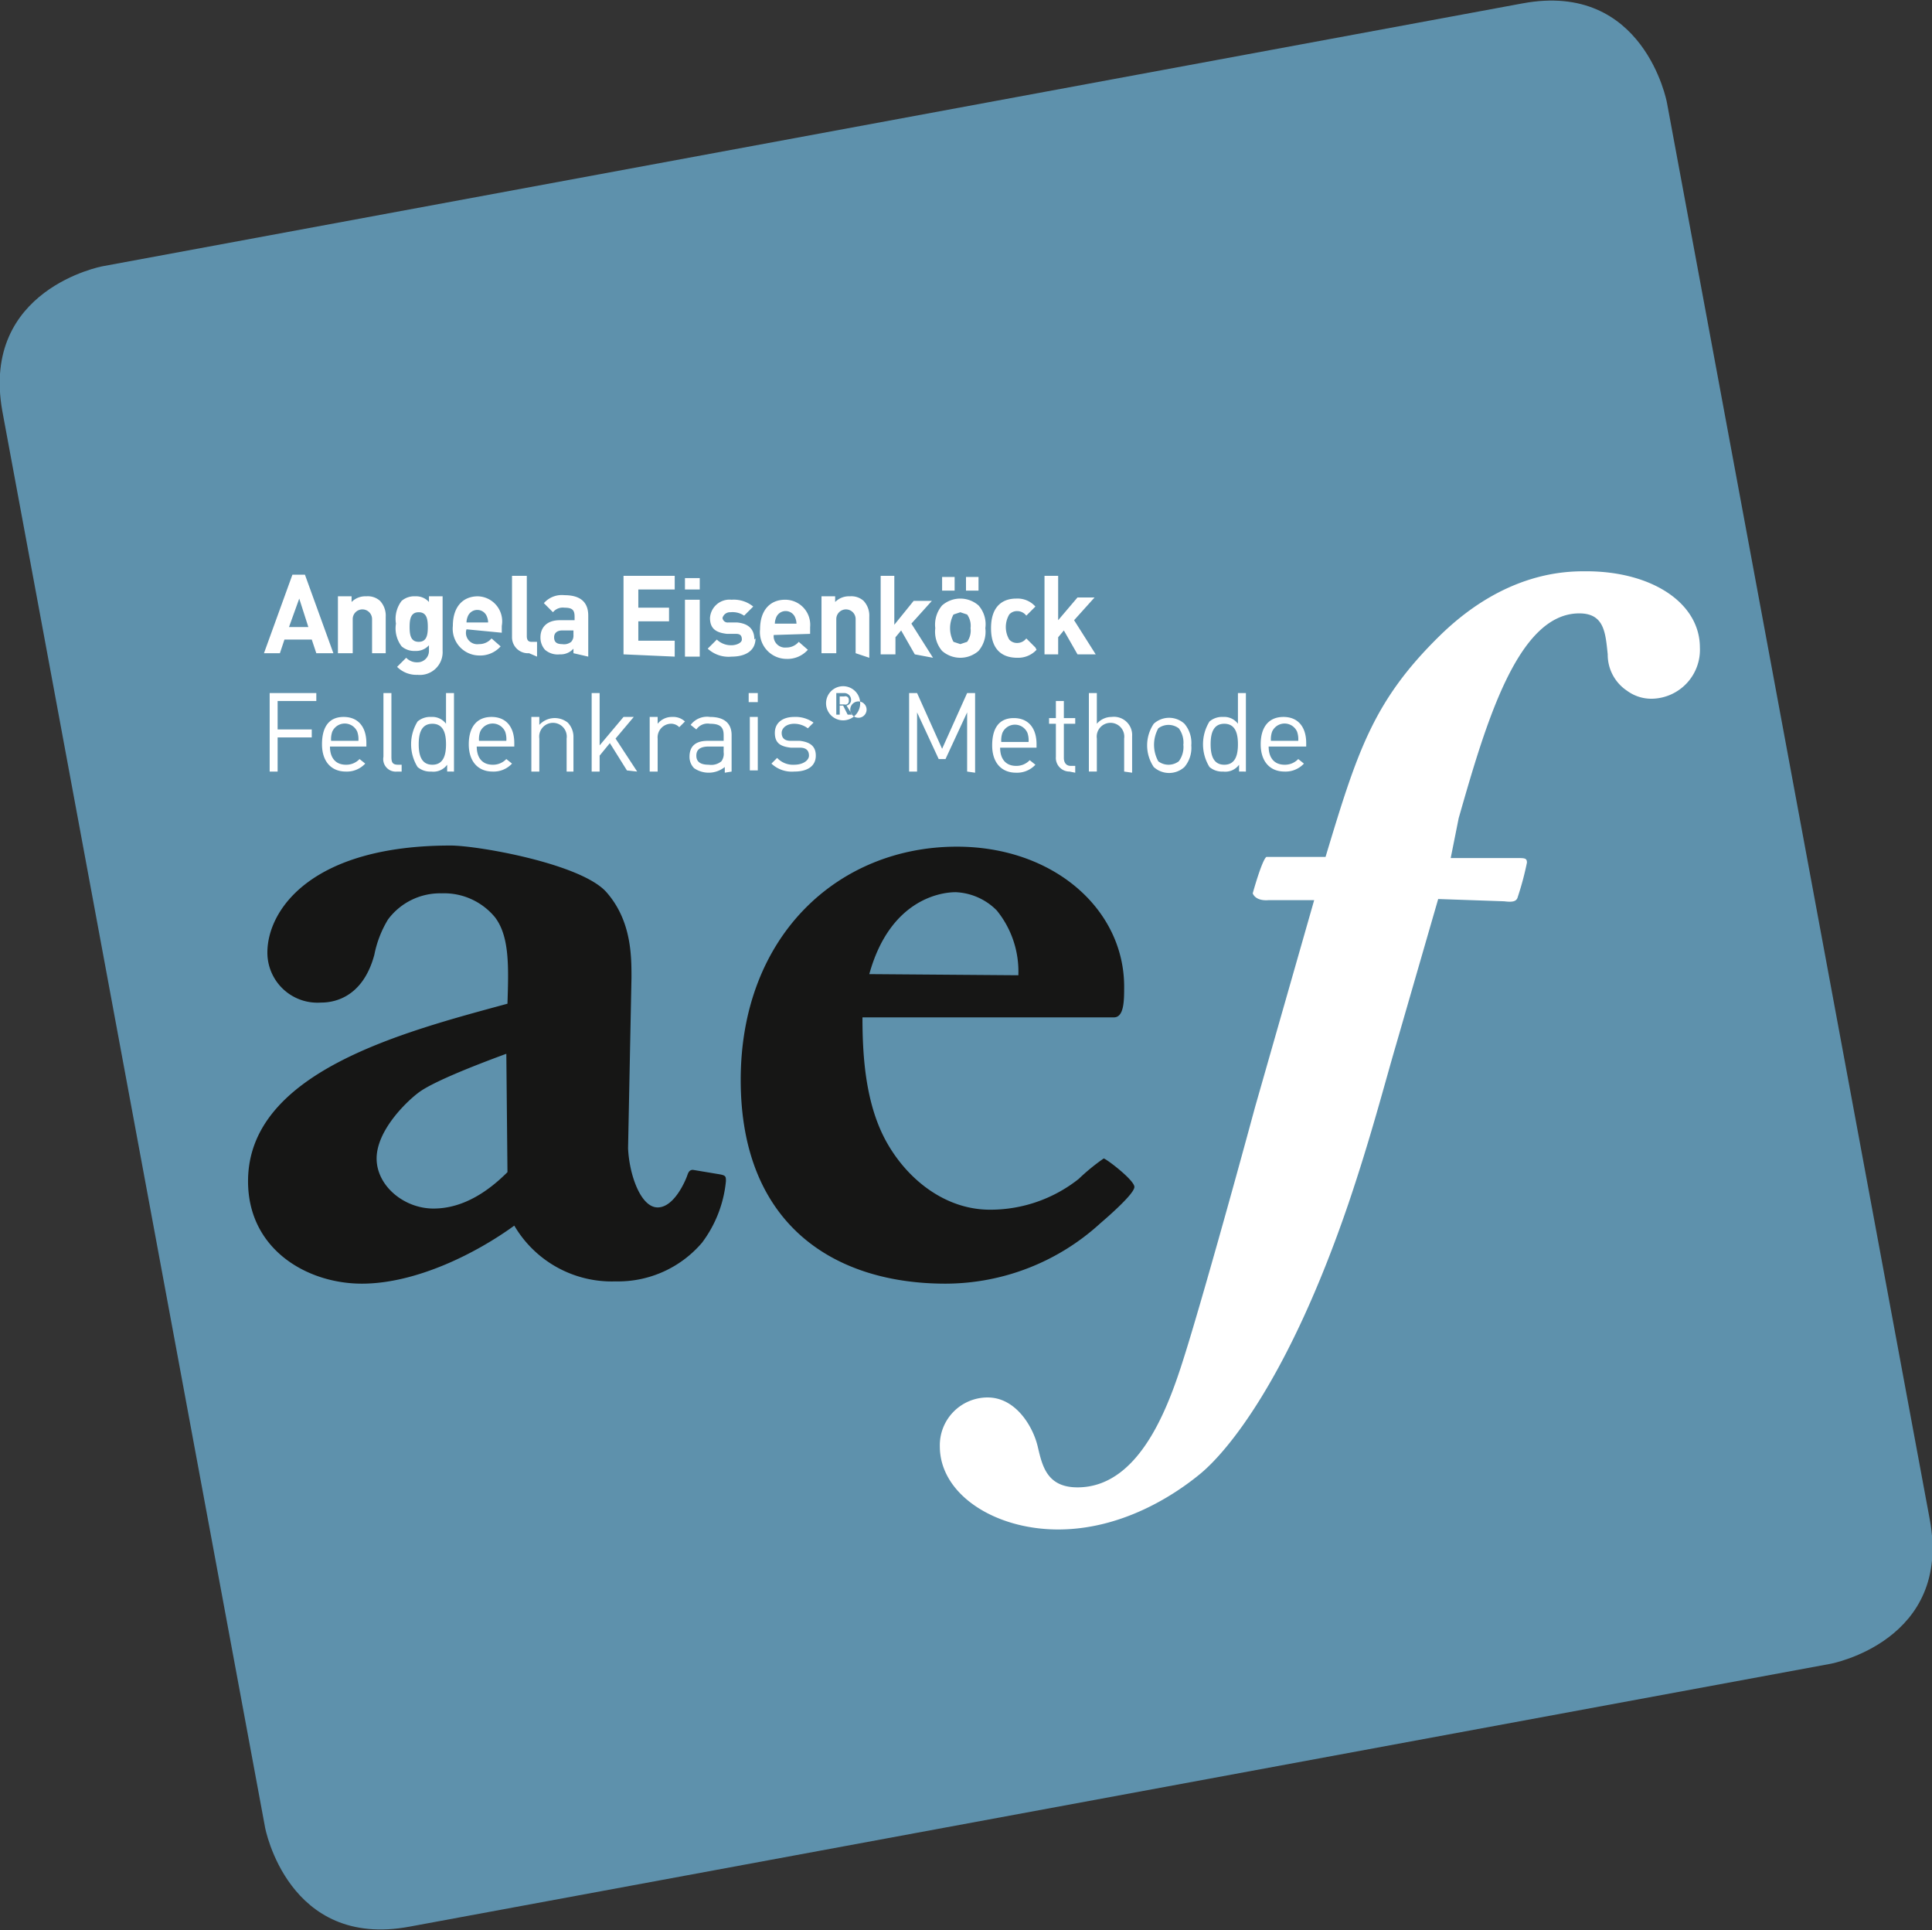 <svg xmlns="http://www.w3.org/2000/svg" width="169.8" height="169.61" viewBox="0 0 169.8 169.61"><rect x="0" y="0" width="169.8" height="169.61" fill="#333333" stroke="none"/><defs><clipPath id="clip-path"><path id="Rechteck_295" data-name="Rechteck 295" fill="none" d="M0 0h169.8v169.61H0z"/></clipPath></defs><g id="Bildmaterial_5" data-name="Bildmaterial 5" transform="translate(84.9 84.805)"><g id="Gruppe_31645" data-name="Gruppe 31645" transform="translate(-84.9 -84.805)" clip-path="url(#clip-path)"><path id="Pfad_95342" data-name="Pfad 95342" d="M9 23.4s-10.7 2-8.8 12.7l23.1 124.5s2 10.7 12.7 8.7l124.9-23.1s10.7-2 8.7-12.7L146.5 9s-2-10.7-12.7-8.7z" fill="#5e91ac"/><path id="Pfad_95343" data-name="Pfad 95343" d="M132.2 79.2c.8.1 1.1 0 1.2-.4a25.8 25.8 0 0 0 .8-3c0-.4-.2-.4-.9-.4h-5.8l.7-3.5c2.4-8.4 5.2-18 10.6-18 2.2 0 2.3 1.7 2.5 3.6a3.8 3.8 0 0 0 1.7 3.2 3.6 3.6 0 0 0 2.2.7 4.3 4.3 0 0 0 4.2-4.5c0-3.9-4.2-6.7-10-6.7-1.7 0-7.1 0-12.9 5.7s-7.2 10.1-10 19.4h-5.2c-.4.3-1.2 3.2-1.2 3.2s.2.7 1.4.6h4l-5.2 18.2c-2 7.4-4.7 17-6 21.2s-3.8 12.2-9.6 12.2c-2.7 0-3.1-1.9-3.5-3.6s-1.9-4.3-4.4-4.3a4.2 4.2 0 0 0-4.2 4.3c0 4.2 4.8 7.3 10.4 7.3s10.2-3 12.5-4.9 7.7-8.2 13-23.7c2-5.9 3.2-10.6 4.2-14l3.7-12.8z" fill="#fff"/><path id="Pfad_95344" data-name="Pfad 95344" d="M76.4 85.6c1.8-6.5 6.2-7.2 7.6-7.2a5.4 5.4 0 0 1 3.6 1.6 8.5 8.5 0 0 1 1.9 5.7zm21.5 3.8c.9 0 .9-1.5.9-2.7 0-6.8-6.2-12.3-14.7-12.3-10.4 0-19 7.8-19 20.5s8.2 17.9 18 17.9a20.2 20.2 0 0 0 13.6-5.3c.7-.6 3-2.6 3-3.2s-2.5-2.5-2.7-2.5a18.2 18.2 0 0 0-2.2 1.8 12.5 12.5 0 0 1-7.8 2.7c-3.8 0-7.1-2.5-9-5.8s-2.2-7.5-2.2-11.1zM44.6 103c-1.7 1.7-3.9 3.2-6.5 3.2s-5-2-5-4.4 2.5-4.9 3.7-5.8 4.7-2.3 7.7-3.4zm16.3-.2c-.3 0-.4.2-.5.5s-1.1 2.8-2.6 2.8-2.5-2.9-2.6-5.2l.3-15c0-1.9 0-5-2.2-7.5S42 74.3 39.6 74.3c-12.3 0-16.1 5.7-16.1 9.4a4.4 4.4 0 0 0 4.7 4.4c.7 0 3.6-.1 4.7-4.2a9.5 9.5 0 0 1 1.2-3.1 5.7 5.7 0 0 1 4.7-2.3 5.8 5.8 0 0 1 4.7 2.1c1.3 1.7 1.2 4.4 1.1 7.6-9.2 2.5-22.8 6-22.8 15.6 0 6 5.2 9 10 9s10.1-2.7 13.4-5.1a9.929 9.929 0 0 0 8.9 4.9 9.7 9.7 0 0 0 7.6-3.4 10.7 10.7 0 0 0 2.1-5.4c0-.4 0-.5-.5-.6z" fill="#161615"/><path id="Pfad_95345" data-name="Pfad 95345" d="M114.2 65.1h-2.5a2 2 0 0 1 .1-.8 1.2 1.2 0 0 1 2.2 0 2 2 0 0 1 .1.8m.7.5v-.3c0-1.4-.7-2.3-2-2.3s-2 .9-2 2.4.8 2.4 2.1 2.4a2.2 2.2 0 0 0 1.7-.7l-.5-.4a1.6 1.6 0 0 1-1.2.5c-.9 0-1.4-.6-1.4-1.6zm-6-.2c0 .9-.2 1.8-1.2 1.8s-1.2-.9-1.2-1.8.2-1.8 1.2-1.8 1.2.9 1.2 1.8m.7 2.4v-6.9h-.7v2.7a1.5 1.5 0 0 0-1.3-.6 1.7 1.7 0 0 0-1.2.4 3.8 3.8 0 0 0 0 4 1.7 1.7 0 0 0 1.2.4 1.5 1.5 0 0 0 1.4-.6v.6zm-5.5-2.4a2.1 2.1 0 0 1-.4 1.5 1.5 1.5 0 0 1-1.8 0 3 3 0 0 1 0-2.9 1.5 1.5 0 0 1 1.8 0 2.1 2.1 0 0 1 .4 1.5m.7 0a2.6 2.6 0 0 0-.6-1.9 2 2 0 0 0-2.7 0 3.4 3.4 0 0 0 0 3.8 2 2 0 0 0 2.7 0 2.6 2.6 0 0 0 .6-1.9m-5.2 2.4v-3.2a1.6 1.6 0 0 0-1.8-1.7 1.7 1.7 0 0 0-1.3.6v-2.7h-.7v6.9h.7v-2.9a1.212 1.212 0 1 1 2.4 0v2.9zm-5 0v-.6h-.4c-.4 0-.6-.3-.6-.7v-3h1v-.5h-1v-1.5h-.7v1.5h-.6v.5h.6v2.9a1.2 1.2 0 0 0 1.2 1.3zm-3.9-2.7H88a2 2 0 0 1 .1-.8 1.2 1.2 0 0 1 2.2 0 2 2 0 0 1 .1.8m.7.5v-.3c0-1.4-.7-2.3-2-2.3s-1.9.9-1.9 2.4.8 2.4 2.1 2.4a2.2 2.2 0 0 0 1.7-.7l-.5-.4a1.6 1.6 0 0 1-1.2.5c-.9 0-1.4-.6-1.4-1.6zm-5.4 2.2v-7H85l-2.2 4.9-2.2-4.9h-.7v6.9h.7v-5.2l1.9 4.1h.6l1.9-4.1v5.2zm-11.1-6.3a.3.3 0 0 1-.4.3h-.4v-.7h.4a.3.3 0 0 1 .4.3m.3 1.3l-.5-.8a.5.5 0 0 0 .4-.5.6.6 0 0 0-.6-.6h-.7v1.9h.3V62h.3l.4.8zm.7-1a1.5 1.5 0 1 1-1.5-1.5 1.5 1.5 0 0 1 1.5 1.5m.3 0a.718.718 0 1 0 .1.1m-4.3 4.5c0-.9-.6-1.2-1.4-1.3h-.8c-.6 0-.8-.3-.8-.7s.4-.8 1.1-.8a2 2 0 0 1 1.2.4l.5-.5a2.7 2.7 0 0 0-1.7-.5c-1 0-1.7.5-1.7 1.4s.5 1.2 1.4 1.3h.8c.6 0 .8.3.8.7s-.5.8-1.3.8a1.9 1.9 0 0 1-1.5-.6l-.5.5a2.6 2.6 0 0 0 2 .7c1.2 0 1.9-.5 1.9-1.4M66.6 63h-.7v4.7h.7zm0-2.1h-.8v.8h.8zm-3 5.2a1.1 1.1 0 0 1-.2.8 1.4 1.4 0 0 1-1.1.3c-.8 0-1.1-.3-1.1-.8s.3-.8 1.1-.8h1.3zm.7 1.7v-3.2c0-1-.6-1.6-1.9-1.6a1.8 1.8 0 0 0-1.7.7l.5.4a1.2 1.2 0 0 1 1.2-.5c.9 0 1.2.3 1.2 1v.5h-1.4c-1.1 0-1.6.5-1.6 1.4a1.4 1.4 0 0 0 .4 1 2.258 2.258 0 0 0 2.7-.1v.5zm-4.1-4.4a1.5 1.5 0 0 0-1.1-.4 1.6 1.6 0 0 0-1.3.6V63h-.7v4.8h.7v-2.9a1.2 1.2 0 0 1 1.1-1.3 1 1 0 0 1 .8.3zM56 67.8l-1.9-2.9 1.6-1.9h-.9l-2.1 2.5v-4.6H52v6.9h.7v-1.4l.9-1.1 1.5 2.4zm-5.6 0v-3a1.8 1.8 0 0 0-.5-1.3 1.831 1.831 0 0 0-2.5.2V63h-.7v4.8h.7v-2.9a1.212 1.212 0 1 1 2.4 0v2.9zm-5.8-2.7h-2.5a2 2 0 0 1 .1-.8 1.2 1.2 0 0 1 2.2 0 2 2 0 0 1 .1.8m.7.5v-.3c0-1.4-.7-2.3-2-2.3s-2 .9-2 2.4.8 2.4 2.1 2.4a2.2 2.2 0 0 0 1.7-.7l-.5-.4a1.6 1.6 0 0 1-1.2.5c-.9 0-1.4-.6-1.4-1.6zm-6-.2c0 .9-.2 1.8-1.2 1.8s-1.2-.9-1.2-1.8.2-1.8 1.2-1.8 1.2.9 1.2 1.8m.7 2.4v-6.9h-.7v2.7a1.5 1.5 0 0 0-1.3-.6 1.7 1.7 0 0 0-1.2.4 3.8 3.8 0 0 0 0 4 1.7 1.7 0 0 0 1.2.4 1.5 1.5 0 0 0 1.4-.6v.6zm-4.6 0v-.6H35c-.5 0-.6-.2-.6-.7v-5.6h-.7v5.6a1.1 1.1 0 0 0 1.2 1.3zm-3.8-2.7h-2.4a2 2 0 0 1 .1-.8 1.2 1.2 0 0 1 2.2 0 2 2 0 0 1 .1.8m.7.5v-.3c0-1.4-.7-2.3-2-2.3s-1.9.9-1.9 2.4.8 2.4 2.1 2.4a2.2 2.2 0 0 0 1.7-.7l-.5-.4a1.6 1.6 0 0 1-1.2.5c-.9 0-1.4-.6-1.4-1.6zm-4.4-4v-.7h-4.1v6.9h.7v-3h3v-.7h-3v-2.5z" fill="#fff"/><path id="Pfad_95346" data-name="Pfad 95346" d="M96.3 57.5l-1.9-3 1.8-2h-1.5l-1.7 2v-3.9h-1.2v6.9H93V56l.5-.6 1.2 2.1zm-5.3-.6l-.8-.8a1 1 0 0 1-.8.4.9.9 0 0 1-.7-.3 2.167 2.167 0 0 1 0-2.2.9.9 0 0 1 .7-.3 1 1 0 0 1 .8.4l.8-.8a2.1 2.1 0 0 0-1.7-.7c-1 0-2.2.5-2.2 2.6s1.2 2.6 2.3 2.6a2.2 2.2 0 0 0 1.7-.7m-5.8-1.9a1.7 1.7 0 0 1-.3 1.2l-.6.2-.6-.2a2.55 2.55 0 0 1 0-2.4l.6-.2.6.2a1.7 1.7 0 0 1 .3 1.2m1.3 0a2.5 2.5 0 0 0-.6-2 2.433 2.433 0 0 0-3.2 0 2.6 2.6 0 0 0-.6 2 2.6 2.6 0 0 0 .6 2 2.433 2.433 0 0 0 3.2 0 2.6 2.6 0 0 0 .6-2m-2.7-4.5h-1.1v1.2h1.1zm2.1 0h-1.1v1.2H86zm-4 7.1l-1.9-3 1.8-2h-1.6l-1.7 2.1v-4.3h-1.2v6.9h1.3V56l.5-.6 1.2 2.1zm-5.6 0v-3.6a1.9 1.9 0 0 0-.5-1.4 1.6 1.6 0 0 0-1.2-.4 1.7 1.7 0 0 0-1.3.5v-.5h-1.2v5h1.3v-3a.85.85 0 1 1 1.7 0v3zm-6.3-3h-2a1.4 1.4 0 0 1 .1-.5.9.9 0 0 1 1.7 0 1.4 1.4 0 0 1 .1.5m1.2.9v-.6a2.2 2.2 0 0 0-2.2-2.4c-1.3 0-2.2.9-2.2 2.6a2.349 2.349 0 0 0 2.3 2.6 2.4 2.4 0 0 0 1.9-.8l-.8-.7a1.4 1.4 0 0 1-1.1.5 1 1 0 0 1-1.1-1.1zm-4.9.5q0-1.35-1.5-1.5H64a.452.452 0 0 1-.5-.4.684.684 0 0 1 .7-.5 1.8 1.8 0 0 1 1.2.3l.8-.8a2.7 2.7 0 0 0-1.9-.6 1.722 1.722 0 0 0-1.9 1.6c0 1 .6 1.3 1.5 1.4h.8c.4 0 .5.2.5.5s-.5.5-.9.5a1.8 1.8 0 0 1-1.3-.5l-.8.8a2.7 2.7 0 0 0 2.1.7c1.2 0 2.1-.5 2.1-1.6m-4.9-3.4h-1.3v5h1.3zm0-1.9h-1.3v1h1.3zm-2.2 6.9v-1.4h-3.2v-1.7h2.7v-1.2h-2.7v-1.6h3.2v-1.2h-4.5v6.9zm-8.9-1.9a.8.8 0 0 1-.2.6 1 1 0 0 1-.8.2c-.5 0-.7-.2-.7-.6s.3-.6.7-.6h1zm1.3 1.9v-3.6q0-1.8-2.1-1.8a2.1 2.1 0 0 0-1.8.7l.8.8a1.1 1.1 0 0 1 1-.4c.7 0 .9.2.9.8v.3h-1.3c-1.2 0-1.7.7-1.7 1.5a1.6 1.6 0 0 0 .4 1.1 1.7 1.7 0 0 0 1.3.4 1.5 1.5 0 0 0 1.2-.5v.4zm-4.5 0v-1.3h-.5c-.3 0-.4-.2-.4-.5v-5.3H45V56a1.4 1.4 0 0 0 1.5 1.4zm-4.2-3h-2a1.4 1.4 0 0 1 .1-.5.9.9 0 0 1 1.7 0 1.4 1.4 0 0 1 .1.5m1.2.9V55a2.2 2.2 0 0 0-2.1-2.6c-1.3 0-2.2.9-2.2 2.6a2.349 2.349 0 0 0 2.3 2.6 2.4 2.4 0 0 0 1.9-.8l-.8-.7a1.4 1.4 0 0 1-1.1.5 1 1 0 0 1-1.1-1.3zm-6.5-.5c0 .7-.1 1.3-.8 1.3s-.8-.6-.8-1.3.1-1.3.8-1.3.8.6.8 1.3m1.3 2.5v-5.2h-1.2v.5a1.5 1.5 0 0 0-1.2-.5 1.7 1.7 0 0 0-1.2.4 2.6 2.6 0 0 0-.5 2 2.6 2.6 0 0 0 .5 2 1.7 1.7 0 0 0 1.2.4 1.5 1.5 0 0 0 1.2-.5v.5a1 1 0 0 1-1 1 1.3 1.3 0 0 1-1-.4l-.8.8a2.4 2.4 0 0 0 1.8.7 2 2 0 0 0 2.2-2.1m-5 .2v-3.2a1.9 1.9 0 0 0-.5-1.4 1.6 1.6 0 0 0-1.2-.4 1.7 1.7 0 0 0-1.3.5v-.5h-1.2v5H31v-3a.85.85 0 0 1 1.7 0v3zm-6.8-2.3h-1.7l.9-2.5zm2.2 2.3l-2.5-6.9h-1.1l-2.5 6.9h1.4l.4-1.2h2.4l.4 1.2z" fill="#fff"/></g></g></svg>